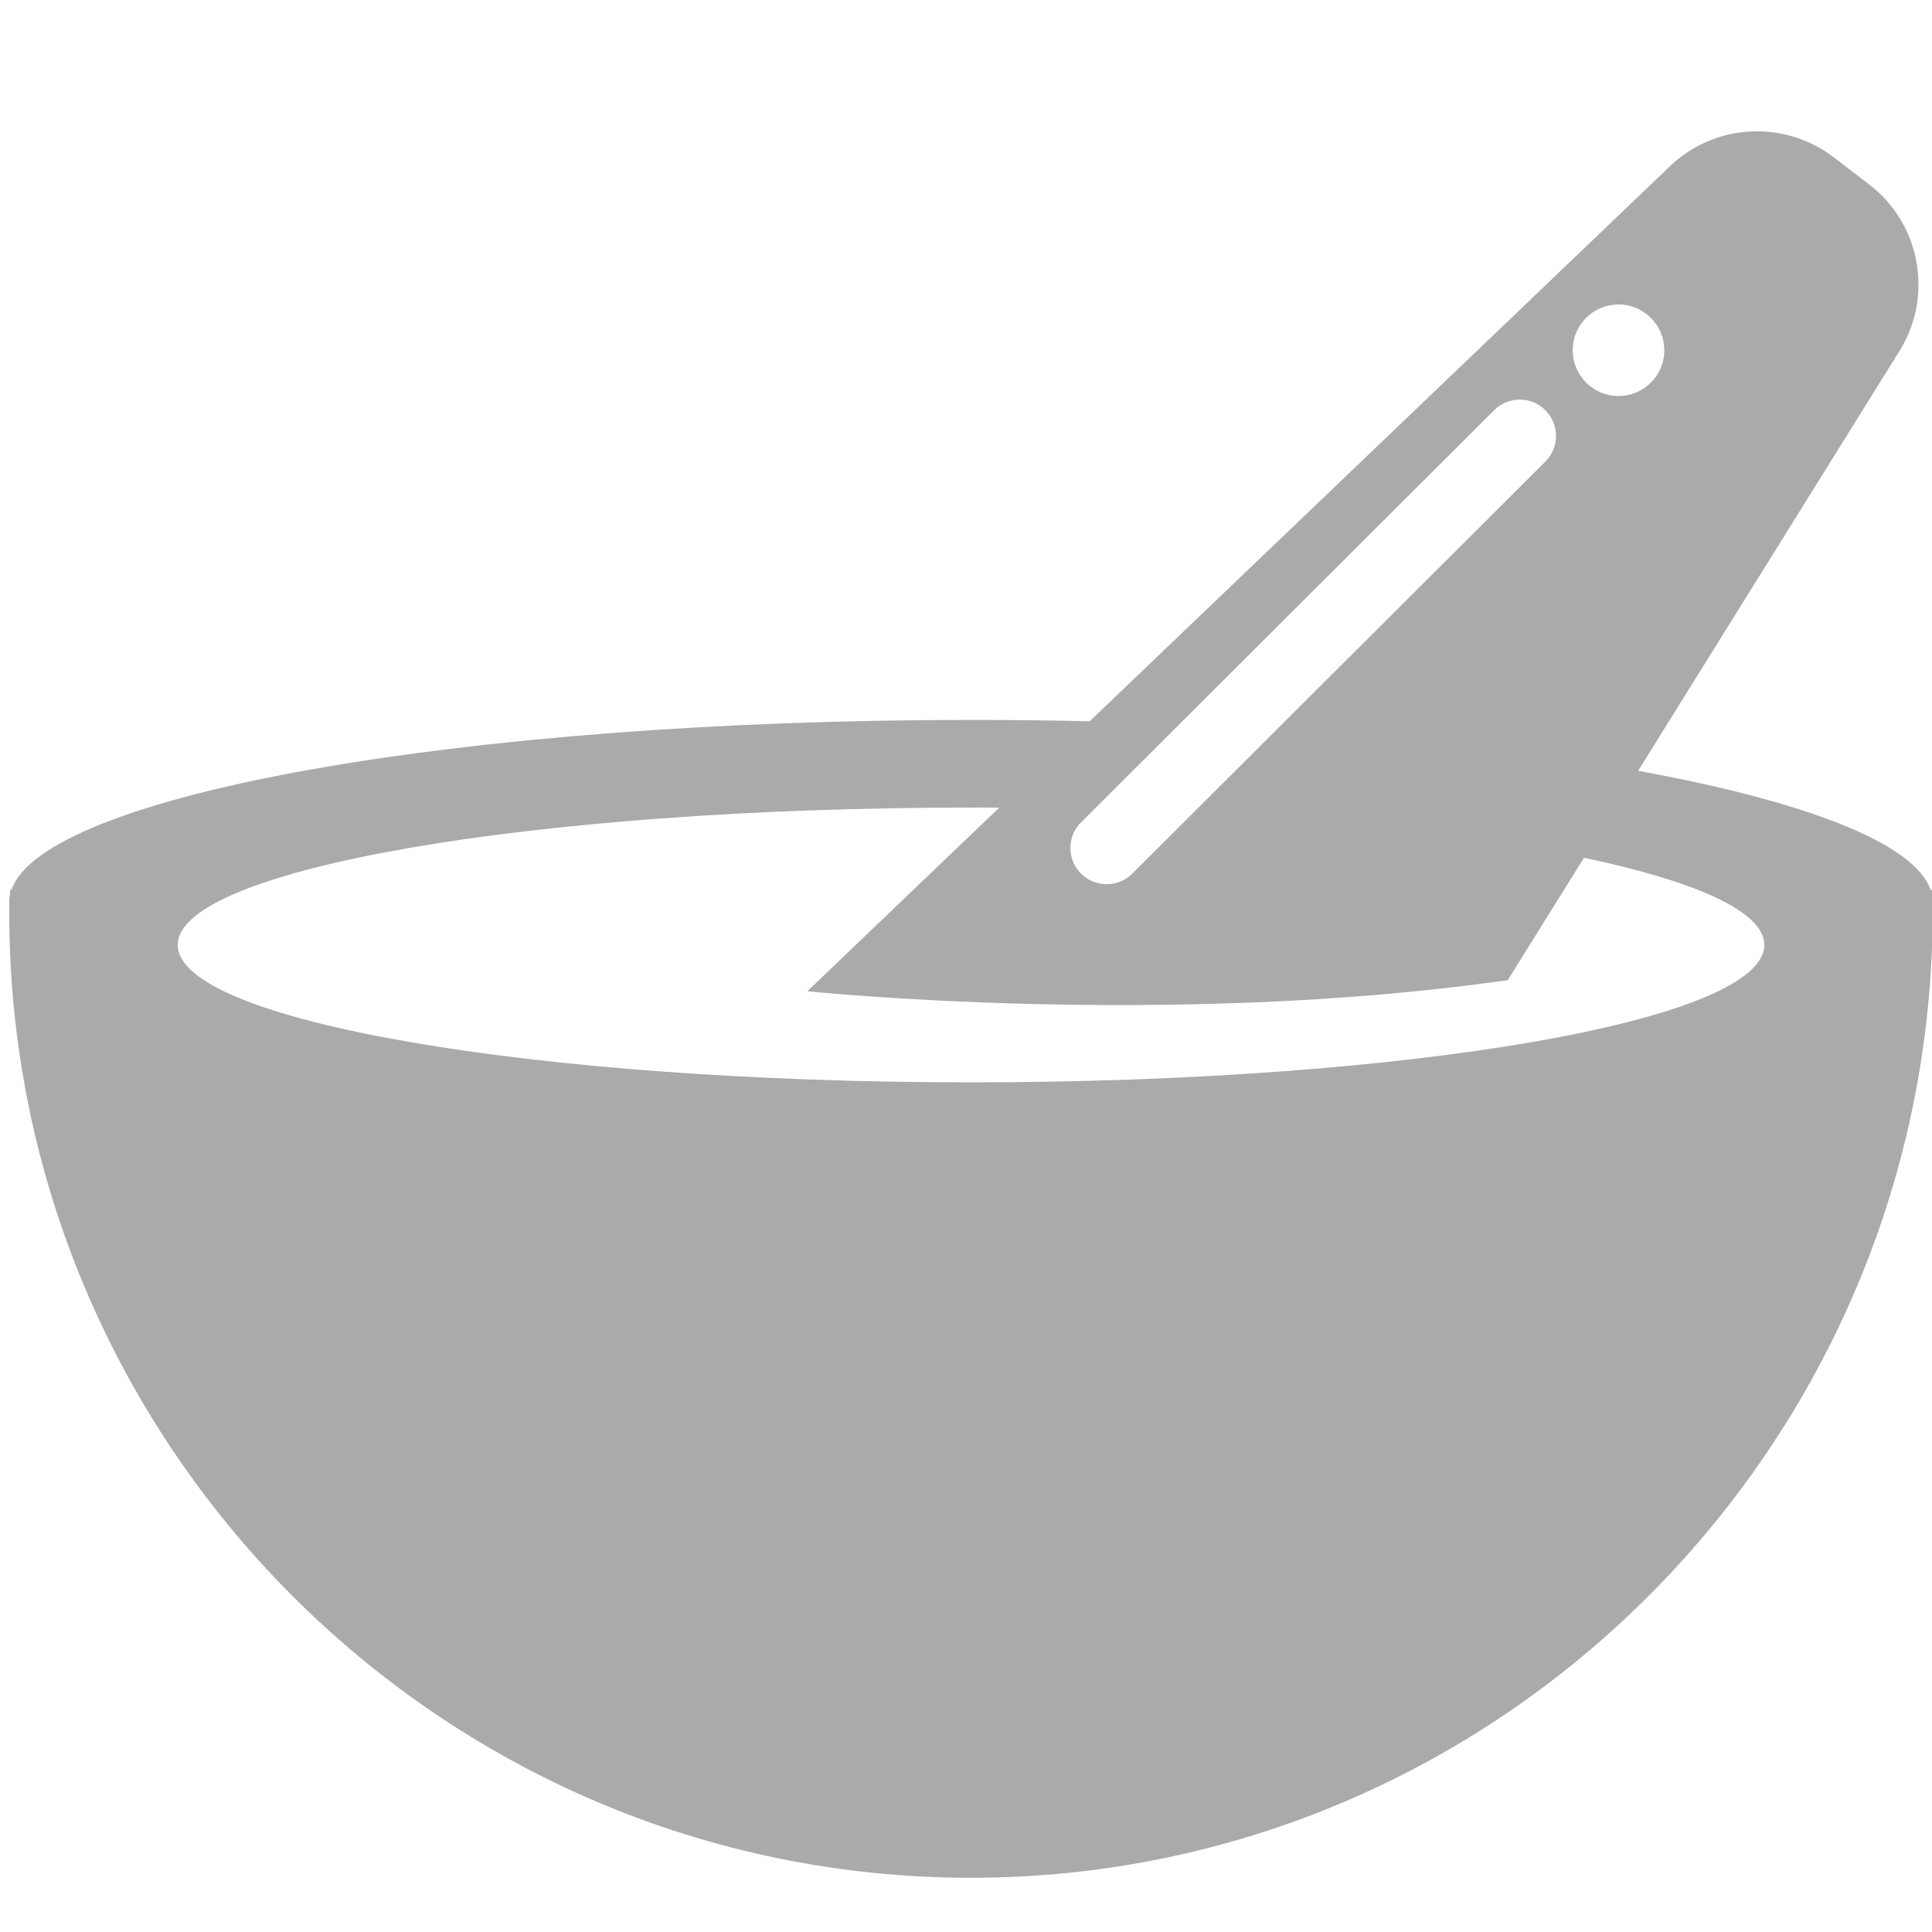 <?xml version="1.0" encoding="utf-8"?>
<!DOCTYPE svg PUBLIC "-//W3C//DTD SVG 1.1//EN" "http://www.w3.org/Graphics/SVG/1.1/DTD/svg11.dtd">
<svg version="1.1" id="Layer_1" xmlns="http://www.w3.org/2000/svg" xmlns:xlink="http://www.w3.org/1999/xlink" x="0px" y="0px"
	 width="32px" height="32px" viewBox="0 0 32 32" enable-background="new 0 0 32 32" xml:space="preserve">
<path fill="#aaaaaa" d="M32.012,14.915c0-0.031-0.003-0.052-0.008-0.083c-0.002-0.059-0.006-0.092-0.006-0.092h-0.021
	c-0.263-0.774-2.071-1.467-4.845-1.973l4.329-6.953c0.567-0.912,0.35-2.106-0.502-2.759l-0.588-0.45
	c-0.817-0.625-1.968-0.563-2.711,0.148l-9.612,9.194c-0.644-0.016-1.299-0.023-1.963-0.023c-8.448,0-15.359,1.242-15.894,2.814
	H0.168c0,0-0.003,0.032-0.005,0.09c-0.006,0.032-0.01,0.059-0.01,0.091c0,0.017,0.002,0.031,0.003,0.048
	c-0.001,0.062-0.003,0.117-0.003,0.15c0,8.798,7.132,15.985,15.929,15.985s15.929-7.216,15.929-16.014
	c0-0.03-0.001-0.079-0.002-0.13C32.01,14.945,32.012,14.931,32.012,14.915z M26.807,5.043c0.419,0,0.759,0.34,0.759,0.758
	c0,0.419-0.339,0.758-0.759,0.758c-0.418,0-0.758-0.339-0.758-0.758C26.049,5.383,26.389,5.043,26.807,5.043z M24.748,6.794
	c0.234-0.234,0.615-0.234,0.849,0.002c0.234,0.235,0.234,0.615-0.001,0.849l-6.842,6.825c-0.118,0.118-0.271,0.175-0.424,0.175
	c-0.154,0-0.308-0.058-0.425-0.176c-0.235-0.234-0.235-0.615,0.001-0.849L24.748,6.794z M16.083,17.927
	c-7.257,0-13.14-1.019-13.14-2.276c0-1.256,5.883-2.275,13.14-2.275c0.157,0,0.312,0,0.468,0.001l-3.179,3.041
	c0,0,5.971,0.622,11.601-0.184l1.263-2.027c1.866,0.393,2.987,0.896,2.987,1.444C29.223,16.908,23.34,17.927,16.083,17.927z"/>
</svg>

